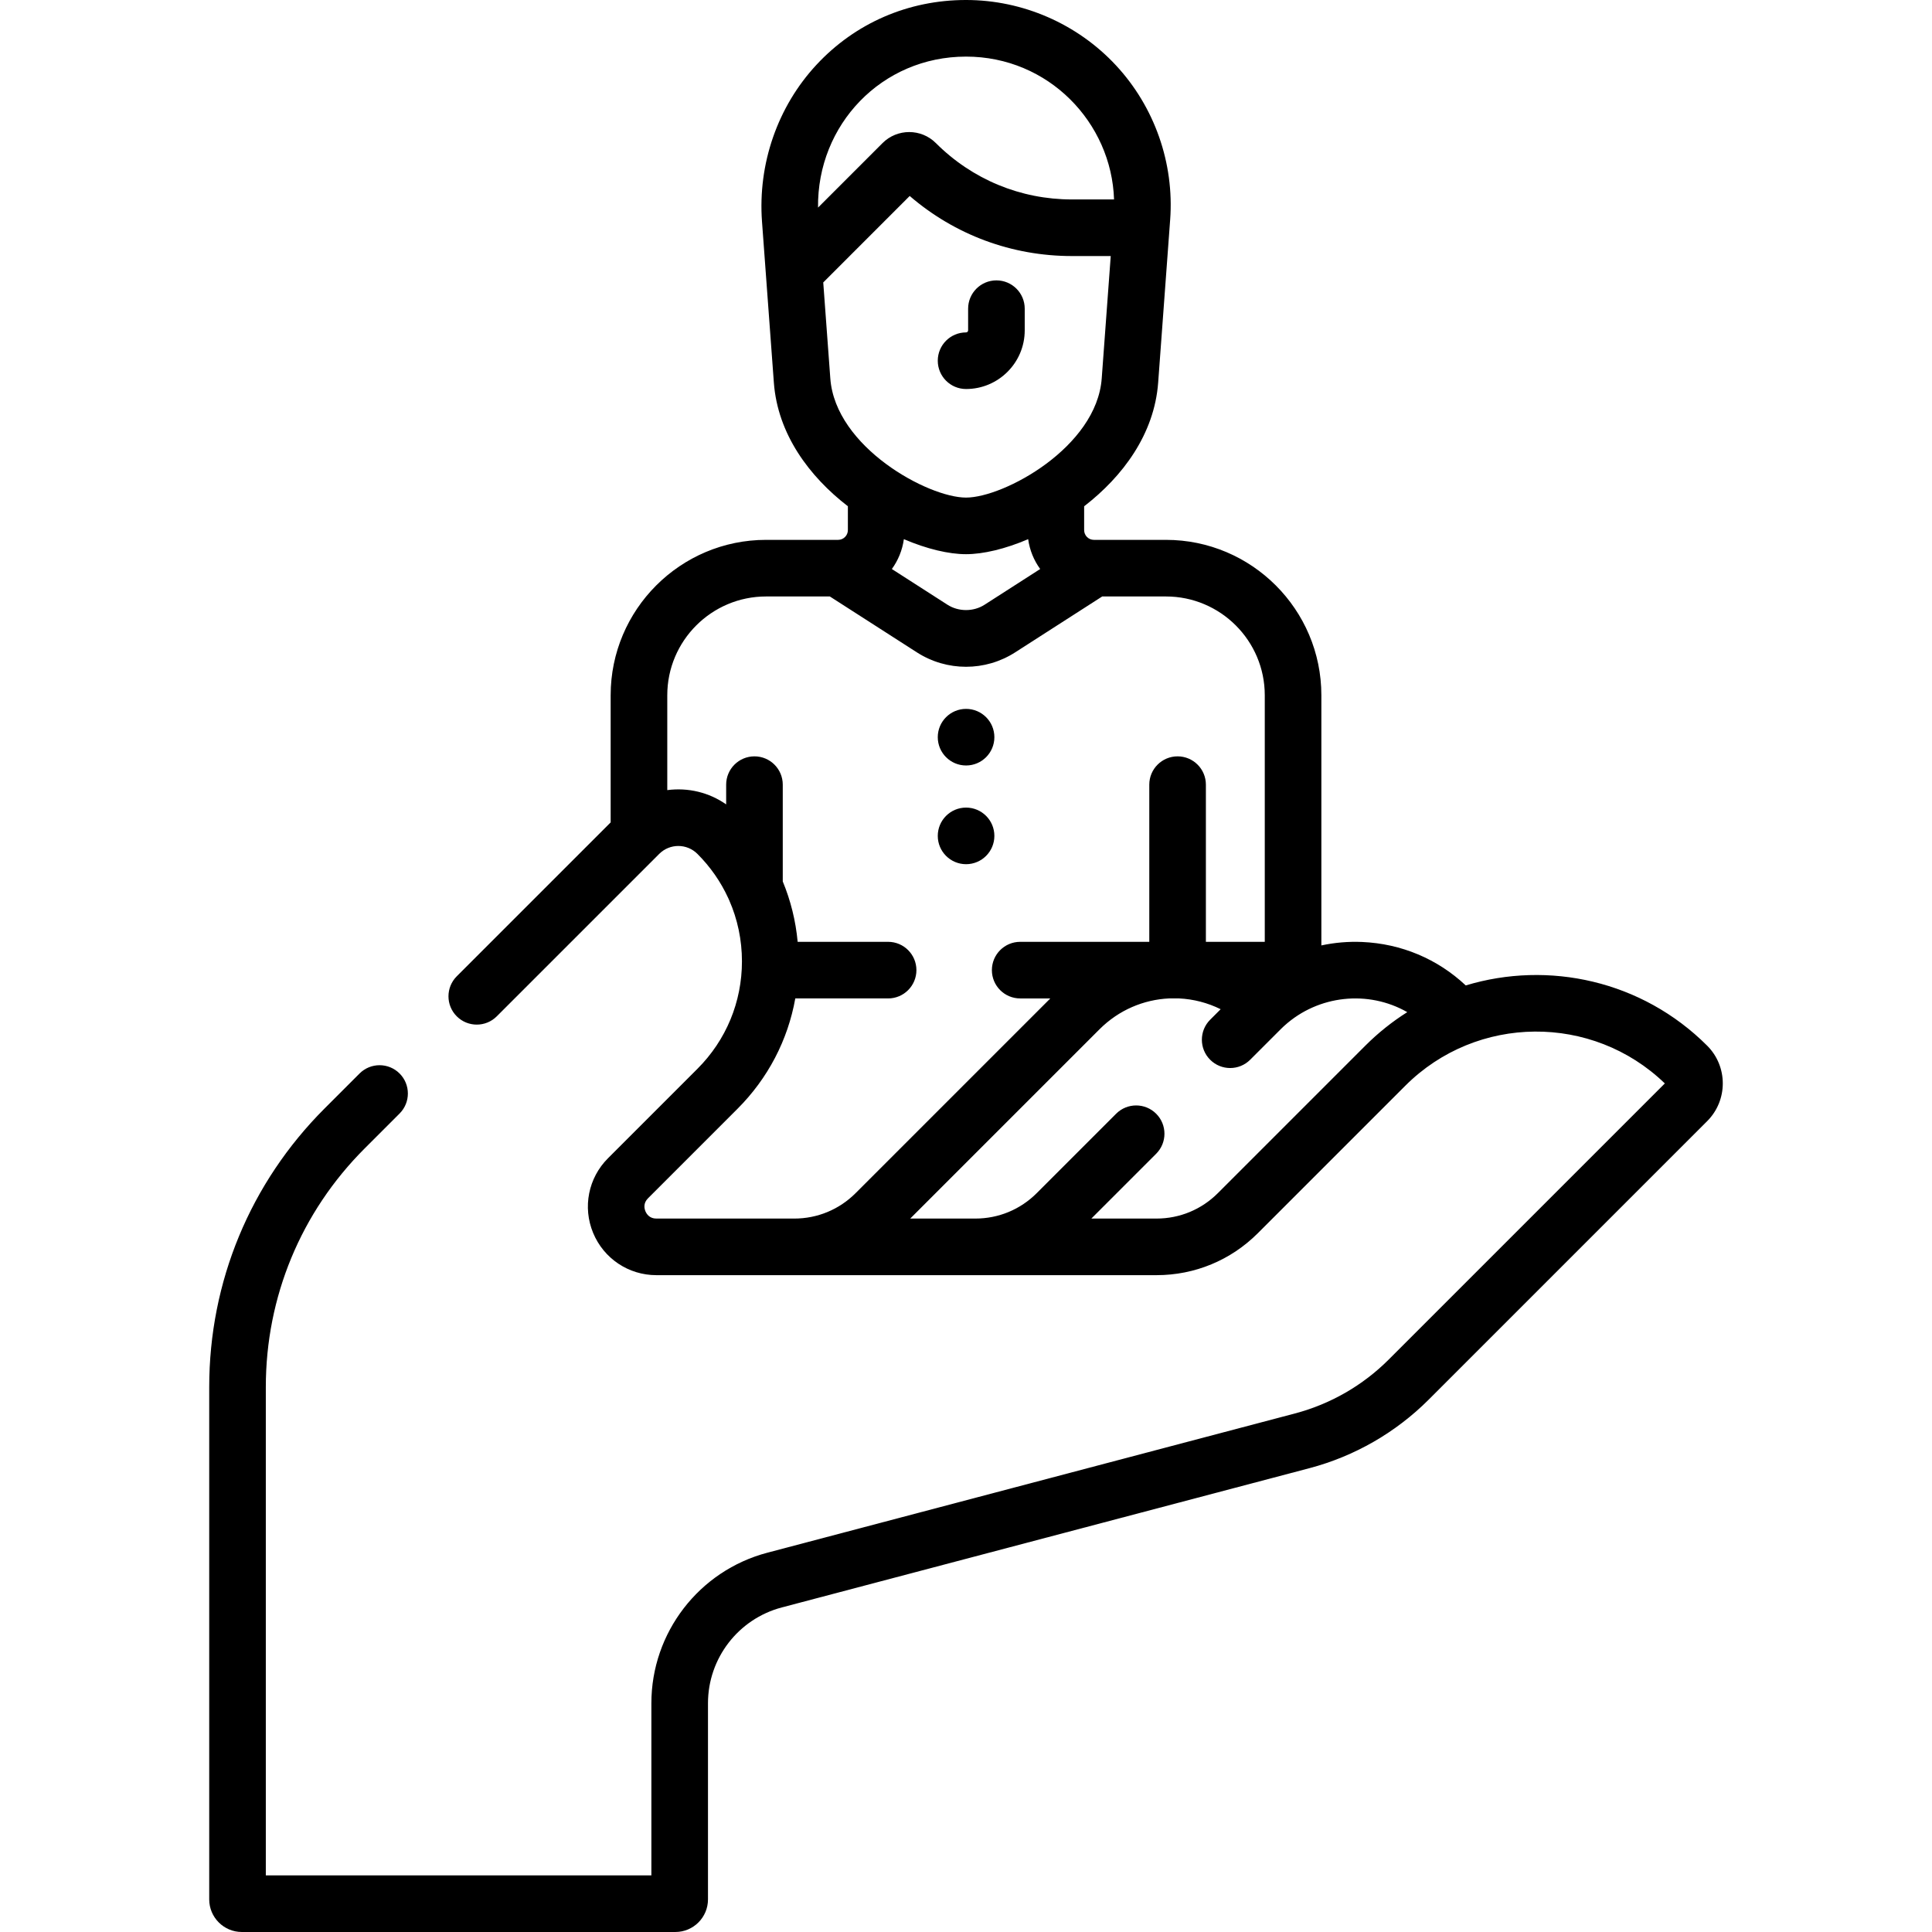 <svg id="Capa_1" enable-background="new 0 0 512 512" height="512" viewBox="0 0 512 512" width="512" xmlns="http://www.w3.org/2000/svg"><g><path d="m452.422 277.122c-17.286-17.286-42.075-22.609-63.982-15.971-7.483-7.02-17.059-11.069-27.457-11.517-3.654-.158-7.285.157-10.808.911v-66.295c0-22.707-18.473-41.181-41.18-41.181h-19.102c-1.424 0-2.583-1.158-2.583-2.582v-6.319c10.214-7.881 18.609-19.111 19.616-32.777 4.169-56.614 2.939-39.906 3.179-43.16 1.104-14.987-4.13-29.897-14.359-40.907-10.229-11.01-24.714-17.324-39.742-17.324-15.271 0-29.347 6.099-39.636 17.173-10.298 11.085-15.557 26.234-14.428 41.563l1.015 13.787c.001.02.004.04.005.06.001.009.001.018.002.028l2.12 28.78c1.007 13.666 9.401 24.895 19.615 32.776v6.319c0 1.424-1.159 2.582-2.583 2.582h-19.102c-22.707 0-41.18 18.474-41.18 41.181v33.696l-40.785 40.784c-2.929 2.93-2.929 7.678 0 10.606 2.929 2.93 7.678 2.929 10.606.001l42.999-42.998c.025-.025.018-.018.044-.044 2.798-2.799 7.331-2.802 10.132.001 3.428 3.428 6.161 7.365 8.131 11.64.085.215.179.424.283.628 2.216 5.041 3.382 10.534 3.382 16.206 0 10.751-4.185 20.865-11.795 28.475l-23.711 23.711c-5.208 5.208-6.752 12.971-3.933 19.775s9.399 11.201 16.764 11.201h132.534c10.148 0 19.689-3.952 26.865-11.128l39.076-39.076c18.927-18.927 49.595-19.13 68.774-.606l-73.182 73.182c-6.863 6.863-15.451 11.801-24.836 14.277l-139.83 36.906c-18.092 4.775-30.728 21.179-30.728 39.89v45.624h-102.177v-129.425c0-23.879 9.299-46.329 26.184-63.214l9.266-9.266c2.929-2.93 2.929-7.678 0-10.607-2.929-2.928-7.678-2.928-10.606 0l-9.266 9.266c-19.718 19.719-30.578 45.936-30.578 73.821v135.786c0 4.764 3.875 8.639 8.639 8.639h114.9c4.763 0 8.639-3.875 8.639-8.639v-51.984c0-11.908 8.042-22.347 19.556-25.386l139.83-36.906c11.946-3.153 22.878-9.438 31.614-18.174l73.799-73.8c5.511-5.511 5.511-14.478 0-19.989zm-196.418-262.122c21.876 0 38.57 17.51 39.229 37.855h-11.156c-13.623 0-26.43-5.305-36.062-14.938-3.896-3.895-10.235-3.894-14.132 0l-17.095 17.095c-.267-21.957 16.884-40.012 39.216-40.012zm-37.837 59.847 22.913-22.913c11.961 10.303 27.047 15.922 42.997 15.922h10.278l-2.389 32.435c-1.343 18.241-25.929 31.575-35.962 31.575s-34.619-13.334-35.962-31.575zm37.837 72.018c4.564 0 10.394-1.383 16.47-3.981.401 2.927 1.524 5.626 3.185 7.912l-14.739 9.464c-2.938 1.887-6.893 1.886-9.832.001l-14.739-9.464c1.66-2.286 2.784-4.986 3.185-7.913 6.076 2.598 11.905 3.981 16.47 3.981zm-84.961 174.126c-.301-.726-.612-2.136.682-3.429l23.71-23.71c8.085-8.085 13.357-18.234 15.323-29.258h24.599c4.142 0 7.5-3.357 7.5-7.5s-3.358-7.5-7.5-7.5h-23.971c-.513-5.555-1.848-10.936-3.948-16.001v-25.653c0-4.143-3.358-7.5-7.5-7.5s-7.5 3.357-7.5 7.5v5.232c-4.556-3.19-10.105-4.507-15.605-3.785v-25.137c0-14.437 11.745-26.181 26.18-26.181h16.901l23.07 14.813c7.932 5.093 18.103 5.094 26.04 0l23.07-14.813h16.901c14.436 0 26.18 11.744 26.18 26.181v65.345h-15.605v-41.655c0-4.143-3.358-7.5-7.5-7.5s-7.5 3.357-7.5 7.5v41.654h-34.213c-4.142 0-7.5 3.357-7.5 7.5s3.358 7.5 7.5 7.5h7.985l-51.603 51.603c-4.343 4.344-10.117 6.735-16.259 6.735h-36.531c-1.829.001-2.606-1.216-2.906-1.941zm190.775-43.87-39.076 39.076c-4.343 4.344-10.117 6.735-16.259 6.735h-17.264l17.176-17.176c2.929-2.93 2.929-7.678 0-10.607-2.929-2.928-7.678-2.928-10.606 0l-21.048 21.048c-4.343 4.344-10.117 6.735-16.259 6.735h-17.264l50.159-50.158c5.12-5.12 11.711-7.855 18.403-8.18h2.71c3.774.184 7.521 1.136 10.996 2.86l-2.783 2.783c-2.929 2.929-2.929 7.678 0 10.606s7.678 2.929 10.606-.001l8.069-8.069c.205-.205.413-.406.624-.604.14-.12.276-.245.409-.377 8.977-8.098 22.184-9.47 32.529-3.565-3.95 2.492-7.685 5.457-11.122 8.894z"/><path d="m256.019 103.093c8.57 0 15.543-6.973 15.543-15.543v-5.747c0-4.143-3.358-7.5-7.5-7.5s-7.5 3.357-7.5 7.5v5.747c0 .3-.244.543-.543.543-4.142 0-7.5 3.357-7.5 7.5s3.358 7.5 7.5 7.5z"/><circle cx="256.019" cy="195.361" r="7.5"/><circle cx="256.019" cy="221.519" r="7.5"/></g></svg>